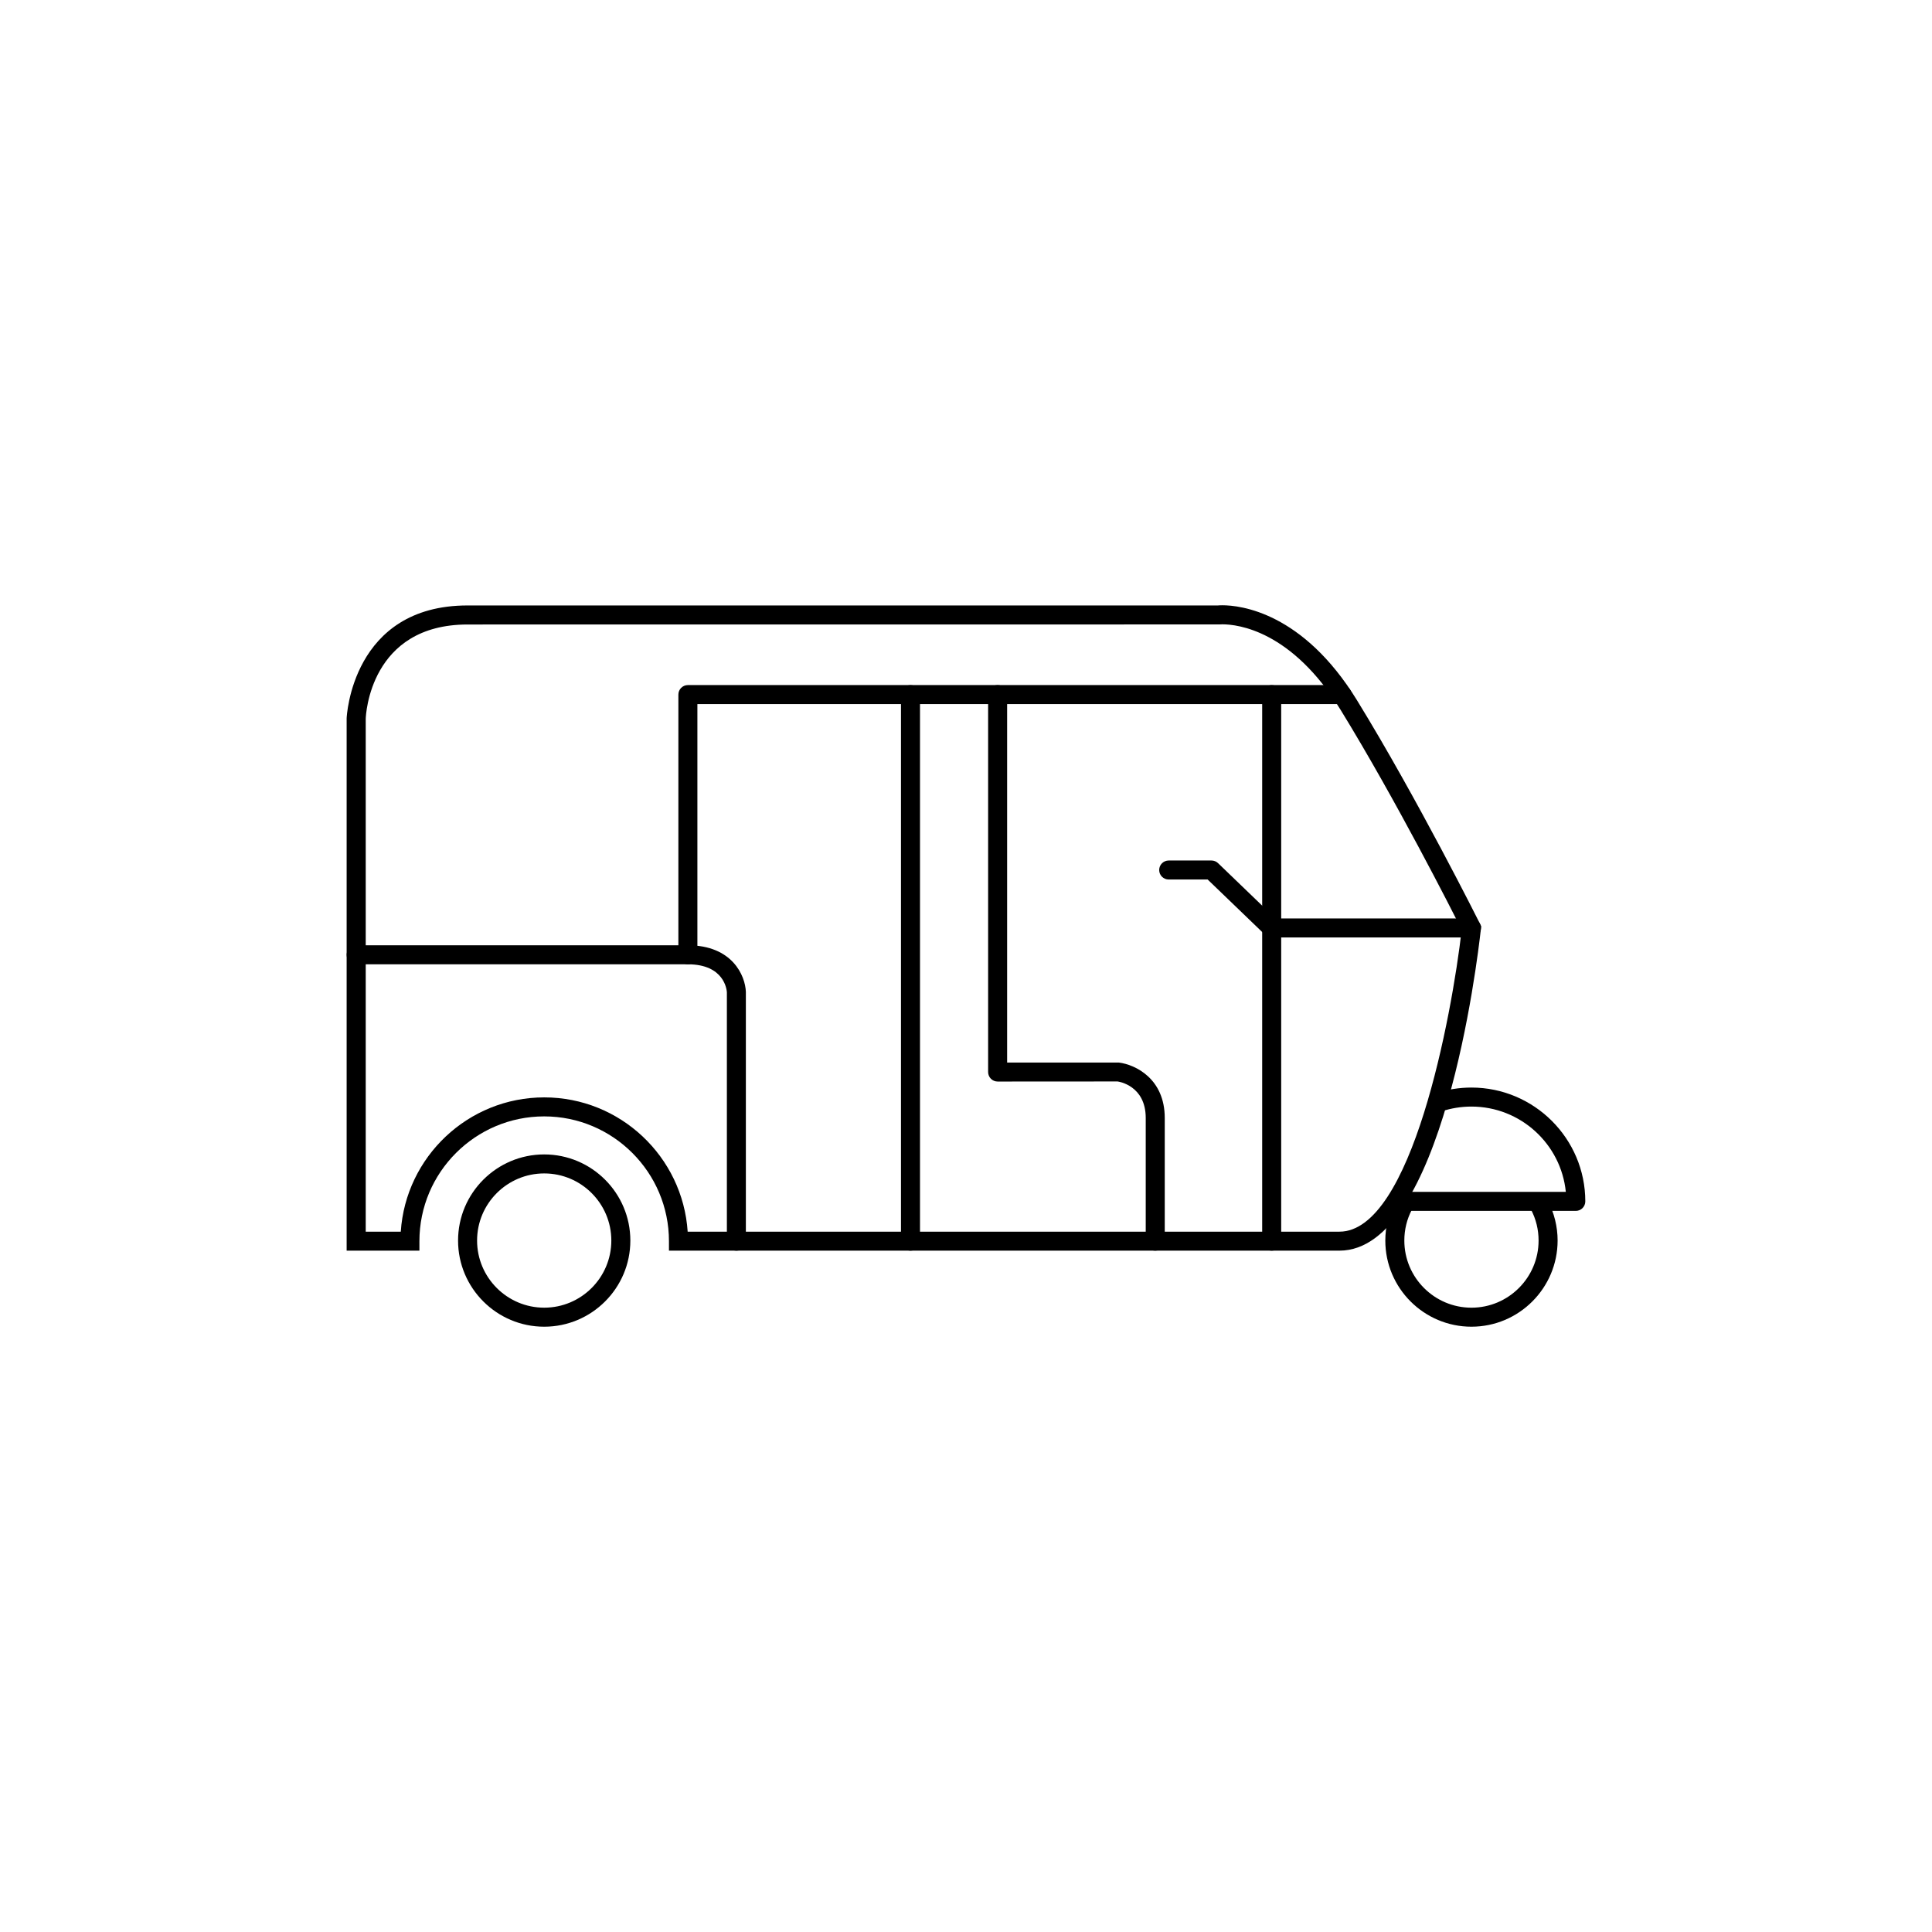 <?xml version="1.0" encoding="UTF-8"?>
<!-- Uploaded to: ICON Repo, www.iconrepo.com, Generator: ICON Repo Mixer Tools -->
<svg fill="#000000" width="800px" height="800px" version="1.1" viewBox="144 144 512 512" xmlns="http://www.w3.org/2000/svg">
 <g>
  <path d="m288.22 495.59c-12.59 0-22.828-10.238-22.828-22.828 0-12.59 10.242-22.828 22.828-22.828s22.828 10.238 22.828 22.828c0 12.594-10.238 22.828-22.828 22.828zm0-40.621c-9.809 0-17.789 7.981-17.789 17.789 0 9.809 7.981 17.789 17.789 17.789s17.789-7.981 17.789-17.789c0-9.809-7.977-17.789-17.789-17.789z"/>
  <path d="m533.95 495.59c-12.59 0-22.828-10.238-22.828-22.828 0-3.641 0.883-7.266 2.543-10.48l4.481 2.324c-1.32 2.535-1.984 5.281-1.984 8.156 0 9.809 7.981 17.789 17.789 17.789s17.789-7.981 17.789-17.789c0-2.902-0.68-5.68-2.019-8.238l4.457-2.344c1.703 3.25 2.606 6.902 2.606 10.578-0.008 12.59-10.242 22.832-22.832 22.832z"/>
  <path d="m498.96 475.44h-177.68v-2.519c0-18.227-14.832-33.066-33.066-33.066s-33.066 14.832-33.066 33.066v2.519h-19.285v-141.07c0.012-0.383 1.379-29.918 32.039-29.918h198.86c0.059-0.012 0.508-0.047 1.176-0.047 4.742 0 21.332 1.812 35.684 25.18 15.934 25.926 32.422 58.887 32.582 59.211l0.328 0.664-0.082 0.734c-0.957 8.73-10.199 85.242-37.488 85.242zm-172.72-5.035h172.72c19.125 0 29.773-57.043 32.406-80.016-2.414-4.785-17.461-34.457-32.027-58.16-12.988-21.137-27.312-22.777-31.391-22.777-0.473 0-0.754 0.023-0.816 0.031l-199.21 0.016c-25.844 0-26.965 23.941-27 24.965v135.94h9.289c1.301-19.84 17.855-35.586 38.016-35.586 20.16 0 36.711 15.746 38.012 35.586z"/>
  <path d="m561.6 464.9h-46.977c-1.391 0-2.519-1.129-2.519-2.519s1.129-2.519 2.519-2.519h44.336c-1.27-12.68-12.004-22.609-25.02-22.609-2.699 0-5.359 0.43-7.906 1.27-1.352 0.453-2.746-0.281-3.184-1.598-0.438-1.324 0.281-2.746 1.598-3.184 3.059-1.012 6.254-1.527 9.492-1.527 16.641 0 30.18 13.539 30.18 30.168 0 1.391-1.125 2.519-2.519 2.519z"/>
  <path d="m326.3 399.55h-87.91c-1.391 0-2.519-1.129-2.519-2.519s1.129-2.519 2.519-2.519h85.387v-66.441c0-1.391 1.129-2.519 2.519-2.519h173.35c1.391 0 2.519 1.129 2.519 2.519 0 1.391-1.129 2.519-2.519 2.519h-170.83v66.441c0 1.391-1.129 2.519-2.519 2.519z"/>
  <path d="m339.15 475.44c-1.391 0-2.519-1.129-2.519-2.519v-65.969c-0.039-0.656-0.695-7.402-10.34-7.402-1.391 0-2.519-1.129-2.519-2.519s1.129-2.519 2.519-2.519c11.801 0 15.219 8.074 15.371 12.348v66.059c0.008 1.395-1.113 2.523-2.512 2.523z"/>
  <path d="m385.29 475.44c-1.391 0-2.519-1.129-2.519-2.519v-144.84c0-1.391 1.129-2.519 2.519-2.519 1.391 0 2.519 1.129 2.519 2.519v144.84c-0.004 1.391-1.129 2.519-2.519 2.519z"/>
  <path d="m481.01 475.44c-1.391 0-2.519-1.129-2.519-2.519v-144.84c0-1.391 1.129-2.519 2.519-2.519s2.519 1.129 2.519 2.519v144.84c0 1.391-1.129 2.519-2.519 2.519z"/>
  <path d="m533.95 392.44h-52.941c-0.648 0-1.281-0.25-1.75-0.707l-15.219-14.652h-10.324c-1.391 0-2.519-1.129-2.519-2.519s1.129-2.519 2.519-2.519h11.336c0.648 0 1.281 0.25 1.75 0.707l15.219 14.652h51.926c1.391 0 2.519 1.129 2.519 2.519s-1.125 2.519-2.516 2.519z"/>
  <path d="m450.15 475.44c-1.391 0-2.519-1.129-2.519-2.519v-32.641c0-8.605-7.16-9.637-7.461-9.68l-31.789 0.02c-1.391 0-2.519-1.129-2.519-2.519v-100.03c0-1.391 1.129-2.519 2.519-2.519 1.391 0 2.519 1.129 2.519 2.519v97.512h29.598c4.422 0.555 12.172 4.312 12.172 14.695v32.641c0 1.391-1.129 2.519-2.519 2.519z"/>
 </g>
</svg>